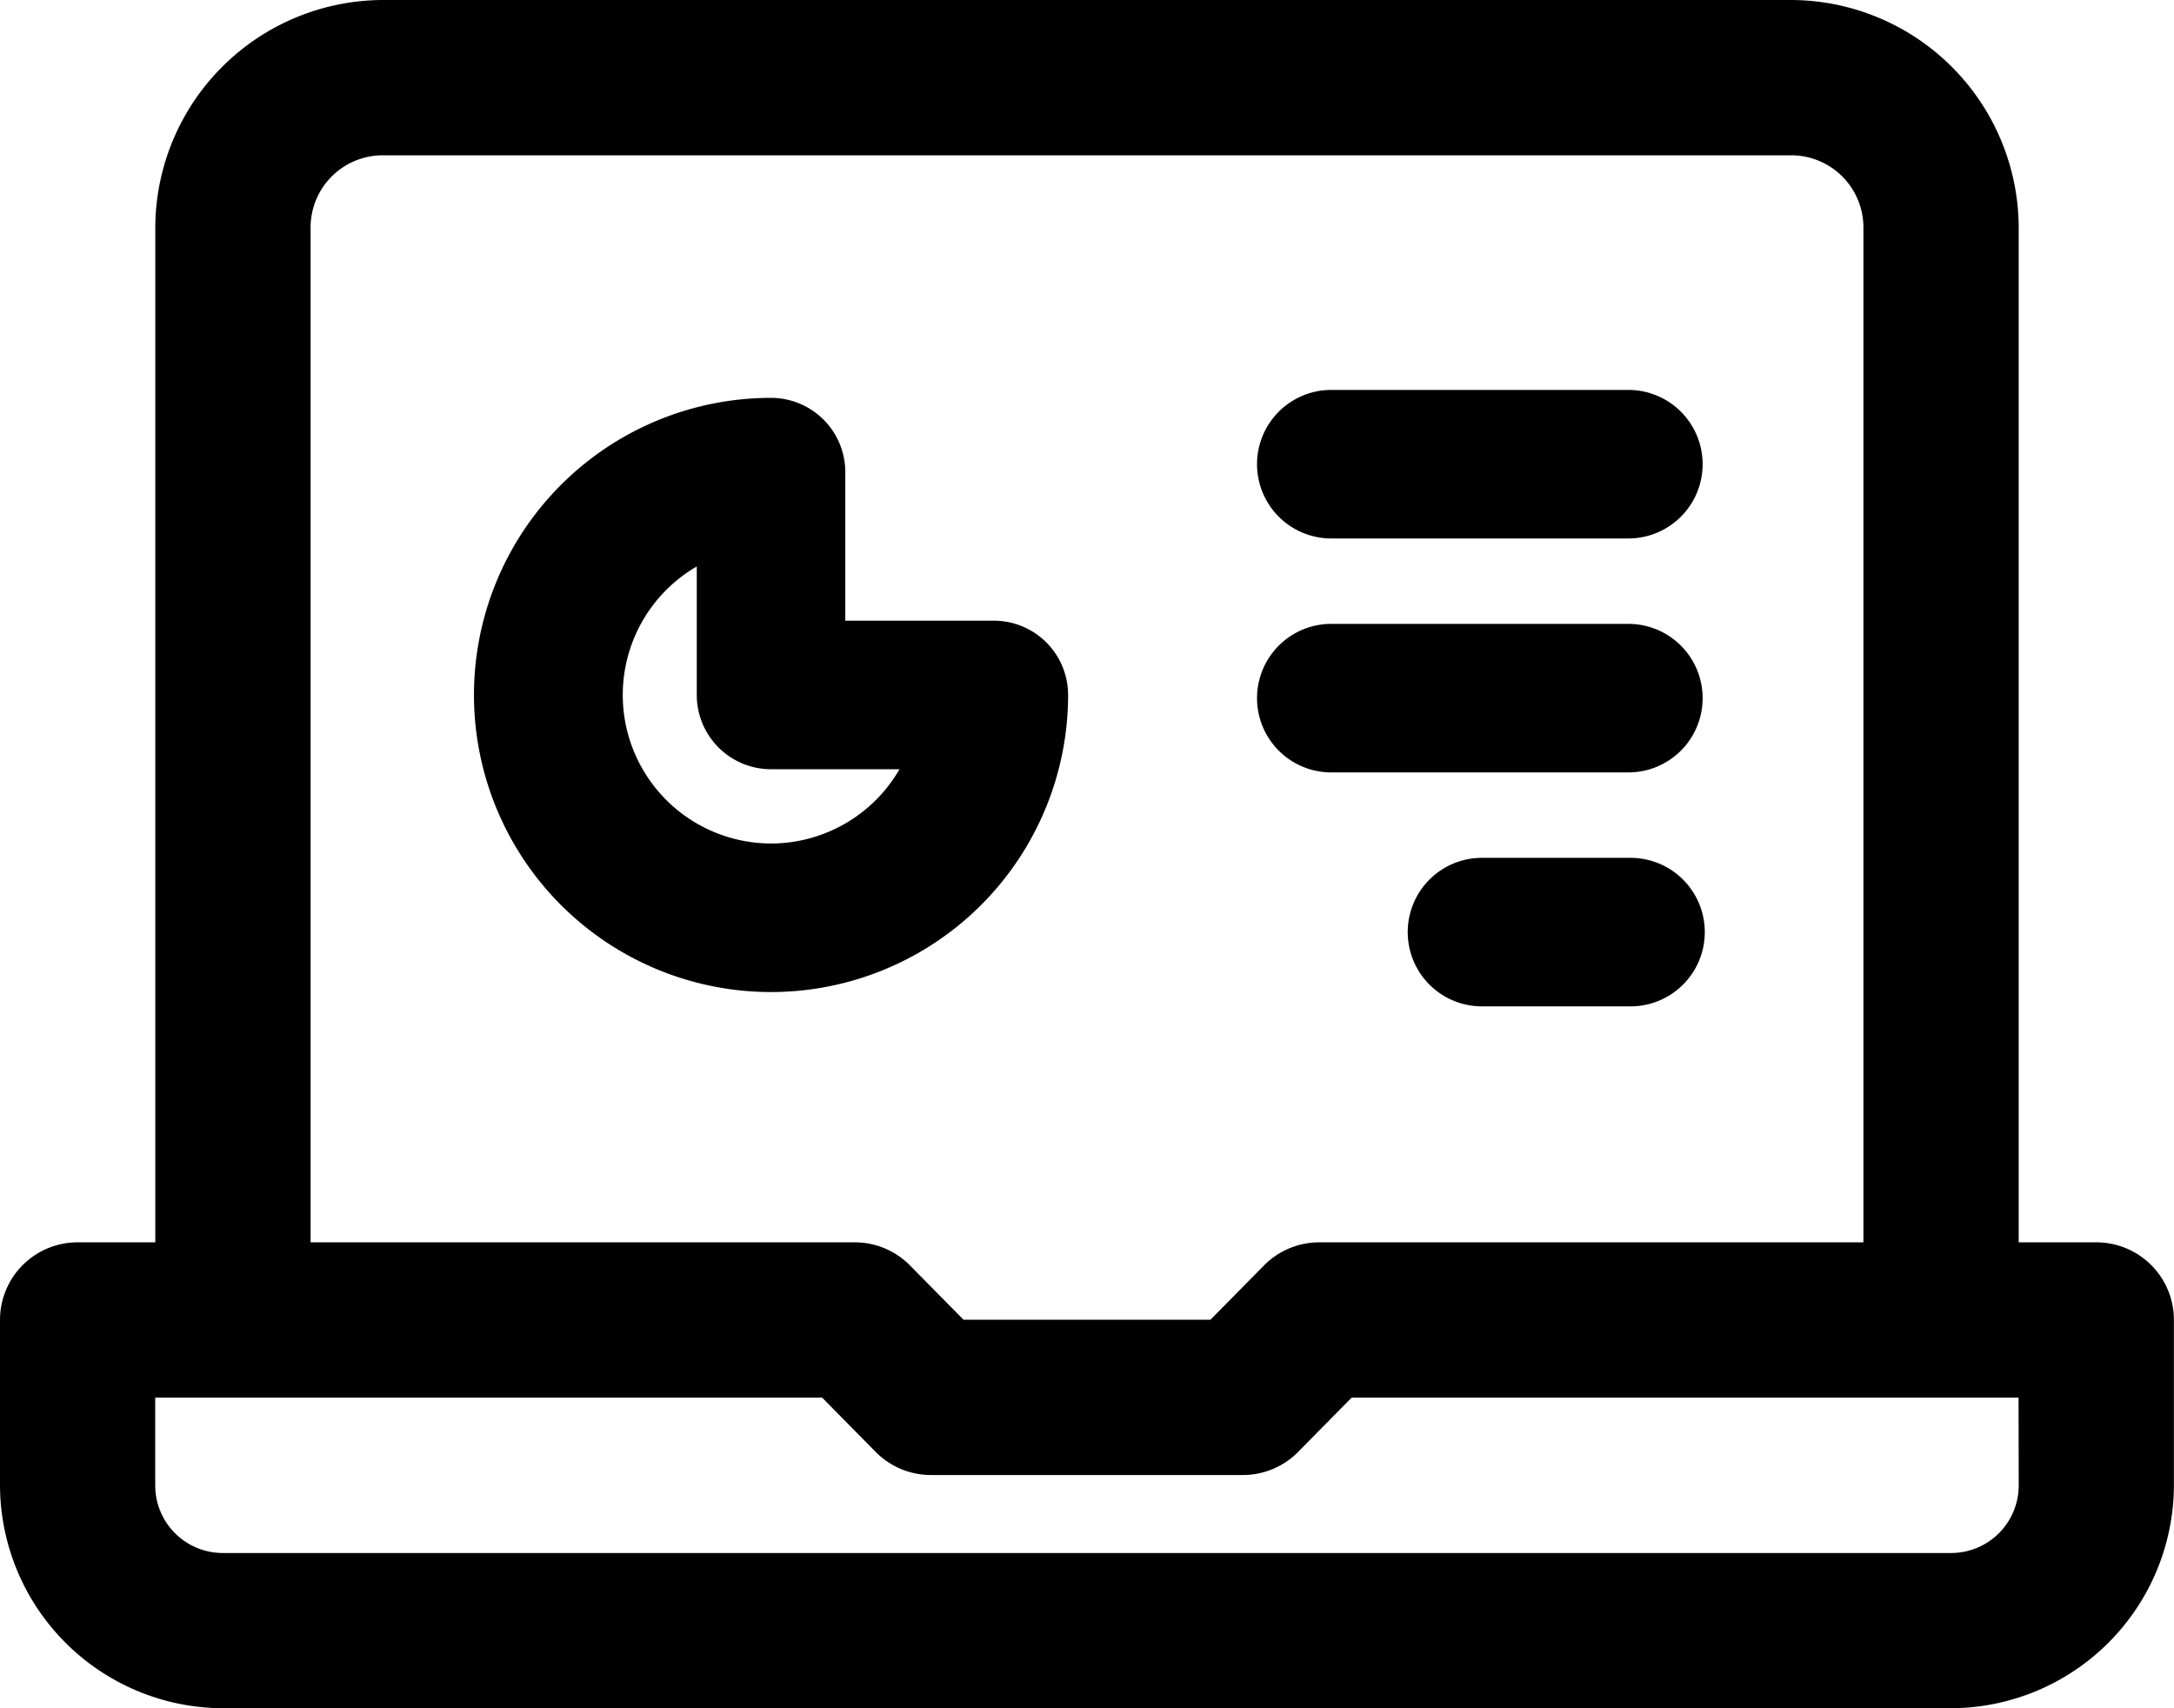 <svg xmlns="http://www.w3.org/2000/svg" width="29.273" height="23" viewBox="0 0 29.273 23">
    <path data-name="Tracé 1509" d="M28.227 16.727h-1.045V3.063A3.074 3.074 0 0 0 24.119 0H5.154a3.074 3.074 0 0 0-3.063 3.063v13.664H1.045A1.045 1.045 0 0 0 0 17.773V20a3.011 3.011 0 0 0 3 3h23.272a3.011 3.011 0 0 0 3-3v-2.227a1.045 1.045 0 0 0-1.045-1.046zM4.182 3.063a.972.972 0 0 1 .972-.972h18.965a.972.972 0 0 1 .972.972v13.664h-7.318a1.045 1.045 0 0 0-.742.3l-.732.742h-3.325l-.732-.742a1.045 1.045 0 0 0-.742-.3H4.182zm23 16.937a.91.91 0 0 1-.91.91H3a.91.91 0 0 1-.91-.91v-1.182h8.98l.732.742a1.045 1.045 0 0 0 .742.3h4.182a1.045 1.045 0 0 0 .742-.3l.732-.742h8.98z"/>
    <path data-name="Tracé 1510" d="M14.382 9.357a1 1 0 0 0-1-1h-2v-2a1 1 0 0 0-1-1 4 4 0 1 0 4 4zm-4 2a2 2 0 0 1-1-3.73v1.73a1 1 0 0 0 1 1h1.73a2 2 0 0 1-1.73 1z"/>
    <path data-name="Tracé 1511" d="M17.926 7.25h4a1 1 0 0 0 0-2h-4a1 1 0 0 0 0 2z"/>
    <path data-name="Tracé 1512" d="M17.926 10.4h4a1 1 0 0 0 0-2h-4a1 1 0 0 0 0 2z"/>
    <path data-name="Tracé 1513" d="M21.955 11.55h-2a1 1 0 0 0 0 2h2a1 1 0 0 0 0-2z"/>
</svg>
